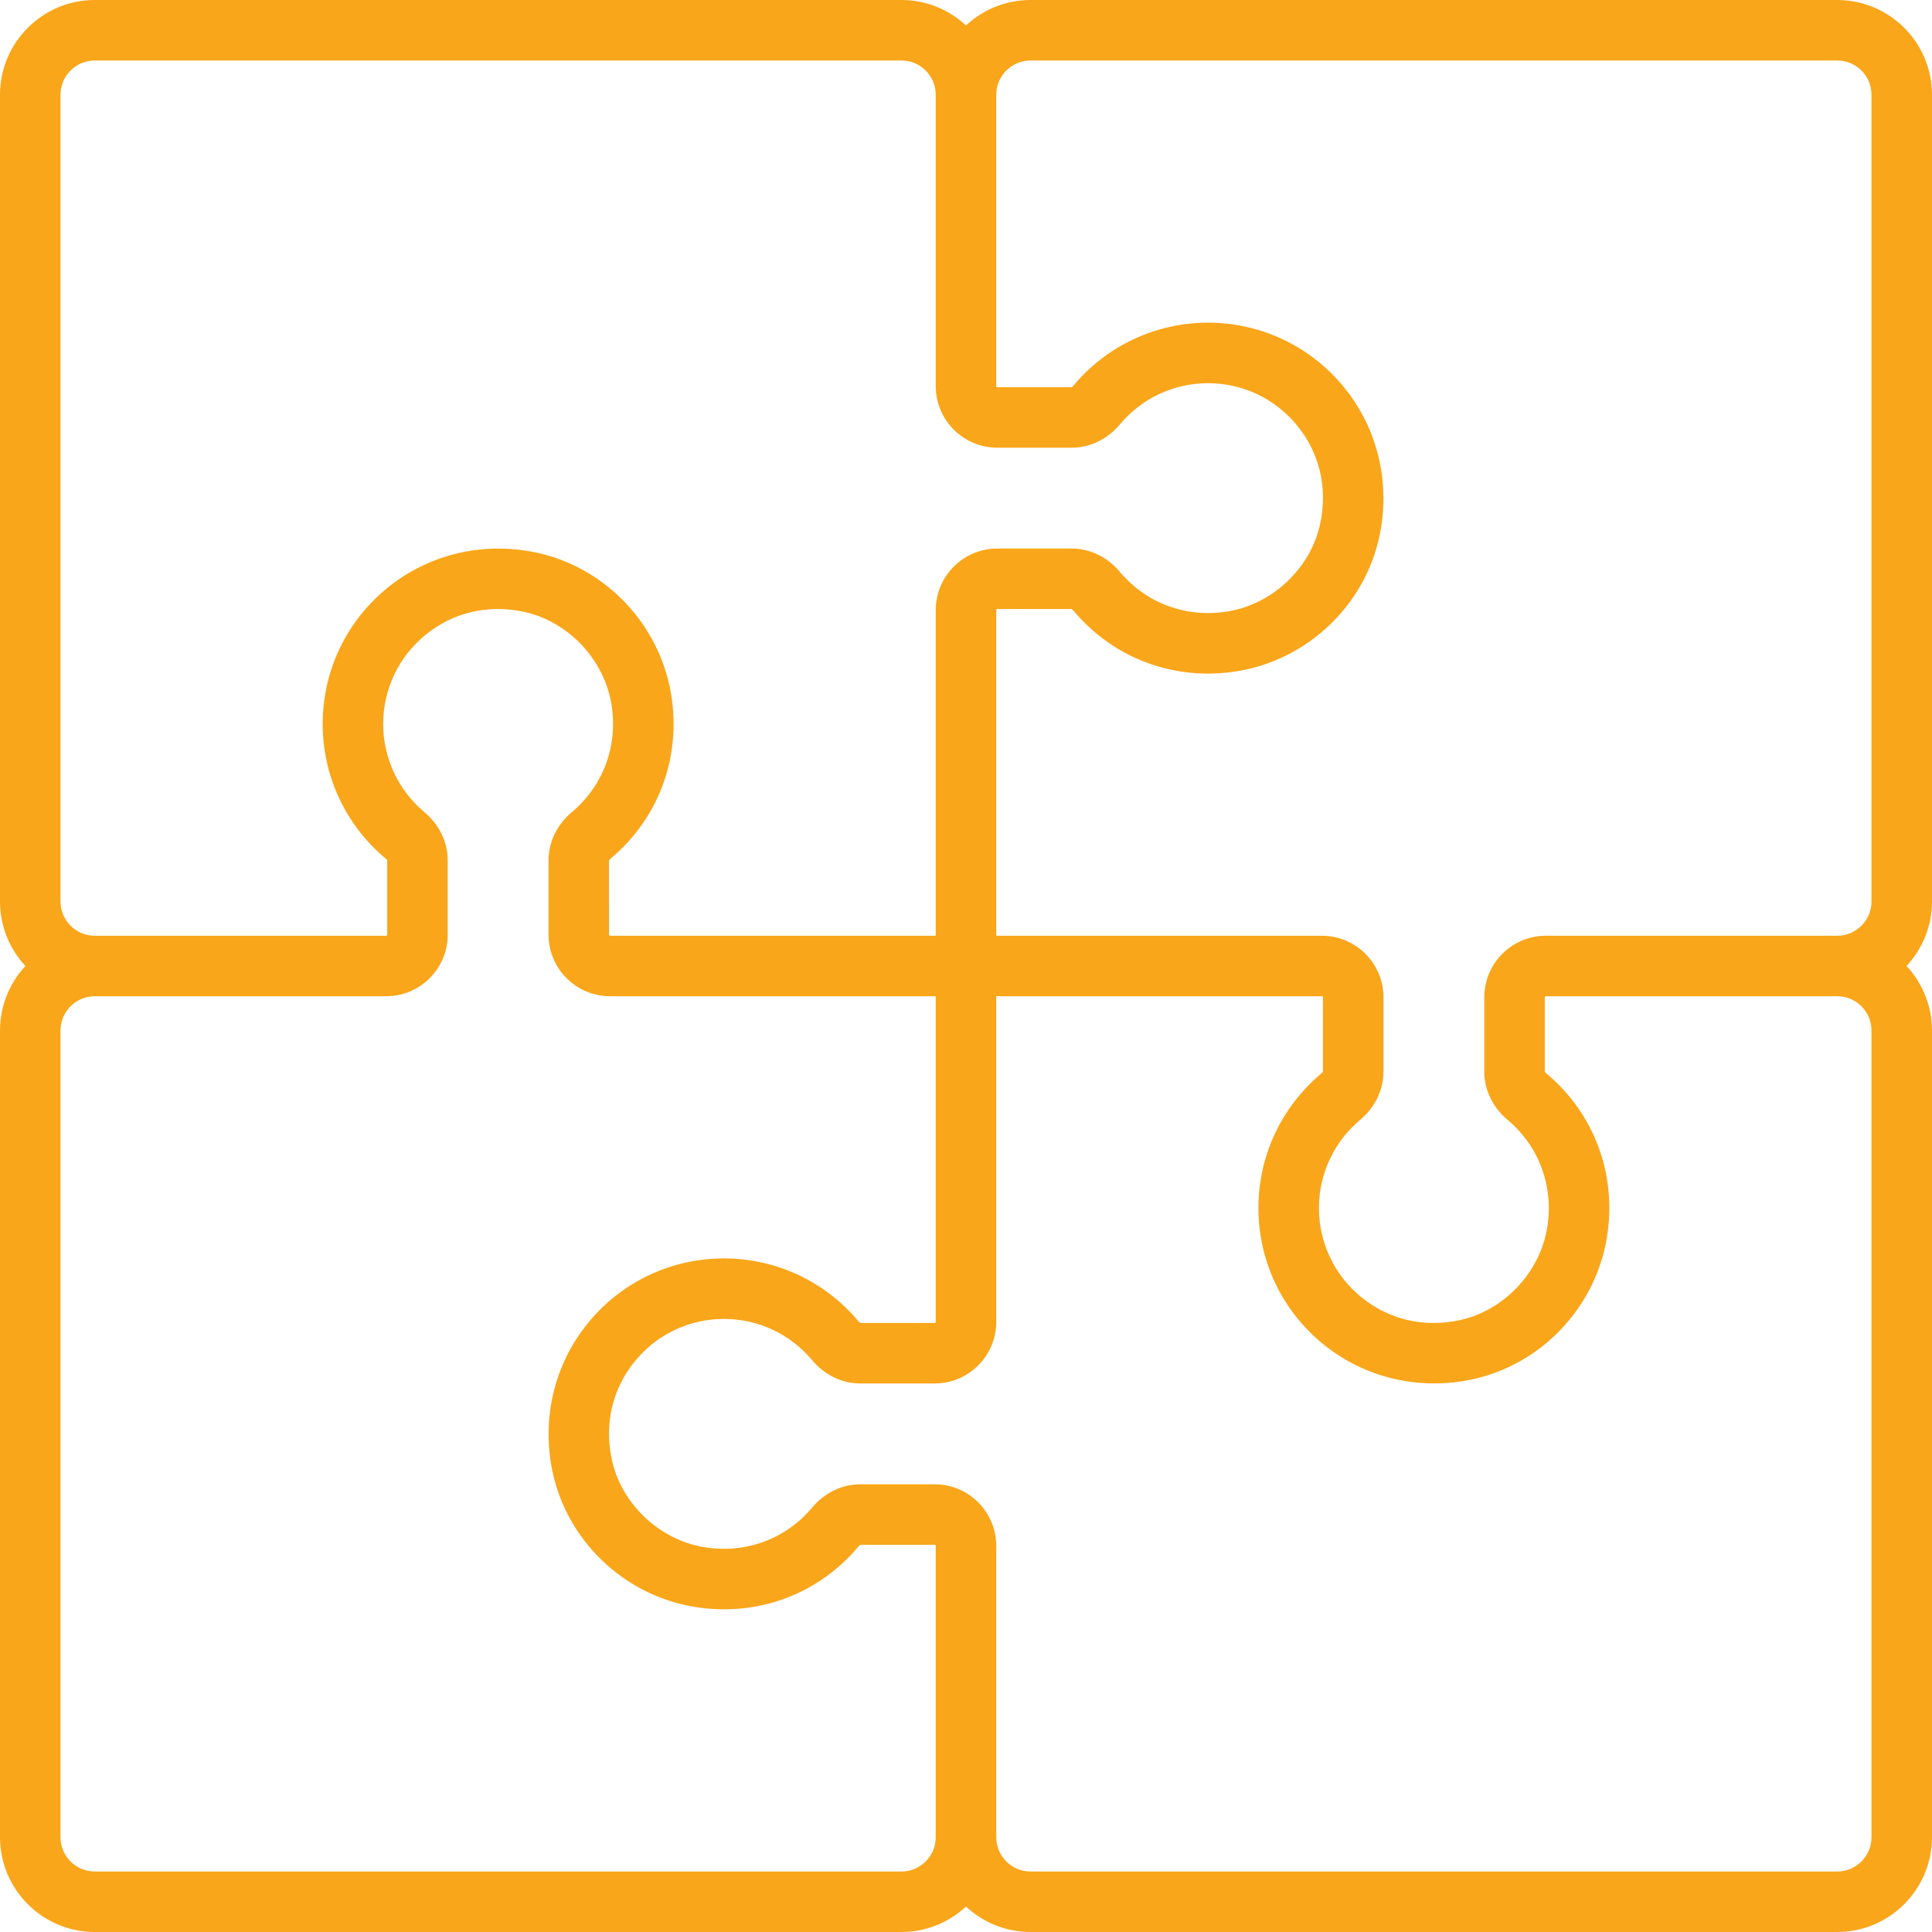 <svg width="90" height="90" viewBox="0 0 90 90" fill="none" xmlns="http://www.w3.org/2000/svg">
<g clip-path="url(#clip0_27_6)">
<path d="M90 4.415C90 1.981 88.019 0 85.585 0H48.006C46.846 0 45.789 0.451 45 1.186C44.211 0.451 43.154 0 41.994 0H4.415C1.981 0 0 1.981 0 4.415V41.994C0 43.154 0.451 44.211 1.186 45C0.451 45.789 0 46.846 0 48.006V85.585C0 88.019 1.981 90 4.415 90H41.994C43.154 90 44.211 89.549 45 88.814C45.789 89.549 46.846 90 48.006 90H85.585C88.019 90 90 88.019 90 85.585V48.006C90 46.846 89.549 45.789 88.814 45C89.549 44.211 90 43.154 90 41.994V4.415ZM46.409 4.415C46.409 3.535 47.126 2.818 48.006 2.818H85.585C86.465 2.818 87.182 3.535 87.182 4.415V41.994C87.182 42.874 86.465 43.591 85.585 43.591H72.011C70.43 43.591 69.144 44.877 69.144 46.458V49.926C69.144 50.774 69.54 51.591 70.229 52.168C71.702 53.4 72.391 55.282 72.073 57.2C71.724 59.304 70.035 61.074 67.964 61.506C66.311 61.851 64.697 61.469 63.42 60.431C62.162 59.409 61.441 57.893 61.441 56.274C61.441 54.686 62.141 53.189 63.362 52.168C64.051 51.591 64.447 50.774 64.447 49.926V46.458C64.447 44.877 63.16 43.591 61.58 43.591H46.409V28.421C46.409 28.394 46.431 28.372 46.458 28.372L49.914 28.37C49.924 28.373 49.962 28.394 50.007 28.447C51.886 30.694 54.748 31.746 57.661 31.263C60.937 30.72 63.591 28.182 64.265 24.949C64.779 22.485 64.179 19.971 62.619 18.052C61.058 16.132 58.745 15.031 56.274 15.031C53.849 15.031 51.565 16.1 50.006 17.962C49.962 18.015 49.924 18.036 49.926 18.038H46.458C46.431 18.038 46.409 18.016 46.409 17.989V4.415ZM2.818 4.415C2.818 3.535 3.535 2.818 4.415 2.818H41.994C42.874 2.818 43.591 3.535 43.591 4.415V17.989C43.591 19.57 44.877 20.856 46.458 20.856H49.926C50.774 20.856 51.591 20.46 52.168 19.771C53.19 18.55 54.686 17.85 56.274 17.85C57.893 17.85 59.409 18.572 60.432 19.83C61.469 21.106 61.851 22.72 61.506 24.373C61.075 26.444 59.304 28.134 57.2 28.482C55.281 28.801 53.4 28.111 52.168 26.639C51.591 25.949 50.774 25.553 49.927 25.553H46.458C44.877 25.553 43.591 26.84 43.591 28.421V43.591H28.421C28.394 43.591 28.372 43.569 28.372 43.542L28.37 40.086C28.373 40.076 28.394 40.038 28.448 39.993C30.694 38.114 31.746 35.252 31.263 32.339C30.72 29.063 28.183 26.409 24.949 25.735C22.485 25.221 19.971 25.821 18.052 27.382C16.132 28.942 15.032 31.255 15.032 33.726C15.032 36.151 16.1 38.435 17.963 39.994C18.016 40.039 18.037 40.078 18.038 40.074V43.542C18.038 43.569 18.016 43.591 17.989 43.591H4.415C3.535 43.591 2.818 42.874 2.818 41.994V4.415ZM43.591 85.585C43.591 86.465 42.874 87.182 41.994 87.182H4.415C3.535 87.182 2.818 86.465 2.818 85.585V48.006C2.818 47.126 3.535 46.409 4.415 46.409H17.989C19.57 46.409 20.856 45.123 20.856 43.542V40.074C20.856 39.226 20.46 38.409 19.771 37.832C18.55 36.81 17.85 35.314 17.85 33.726C17.85 32.107 18.572 30.591 19.83 29.568C21.106 28.53 22.72 28.149 24.373 28.494C26.444 28.925 28.134 30.696 28.482 32.8C28.8 34.718 28.111 36.599 26.639 37.832C25.949 38.409 25.553 39.226 25.553 40.073V43.542C25.553 45.123 26.84 46.409 28.421 46.409H43.591V61.579C43.591 61.606 43.569 61.628 43.542 61.628L40.086 61.63C40.076 61.627 40.039 61.606 39.994 61.553C38.435 59.69 36.151 58.622 33.726 58.622C31.255 58.622 28.942 59.723 27.382 61.642C25.821 63.562 25.221 66.076 25.735 68.539C26.409 71.772 29.063 74.31 32.339 74.853C35.252 75.336 38.114 74.284 39.994 72.038C40.038 71.984 40.076 71.964 40.074 71.962H43.542C43.569 71.962 43.591 71.984 43.591 72.011V85.585ZM87.182 85.585C87.182 86.465 86.465 87.182 85.585 87.182H48.006C47.126 87.182 46.409 86.465 46.409 85.585V72.011C46.409 70.43 45.123 69.144 43.542 69.144H40.074C39.226 69.144 38.409 69.54 37.833 70.229C36.6 71.702 34.719 72.391 32.8 72.073C30.697 71.724 28.926 70.035 28.494 67.964C28.149 66.311 28.531 64.697 29.569 63.42C30.591 62.162 32.107 61.441 33.726 61.441C35.314 61.441 36.81 62.141 37.832 63.362C38.409 64.051 39.226 64.447 40.074 64.447H43.542C45.123 64.447 46.409 63.16 46.409 61.58V46.409H61.579C61.606 46.409 61.628 46.431 61.628 46.458L61.63 49.914C61.627 49.924 61.606 49.961 61.553 50.006C59.69 51.565 58.622 53.849 58.622 56.274C58.622 58.745 59.723 61.058 61.642 62.618C63.112 63.813 64.93 64.445 66.807 64.445C67.382 64.445 67.962 64.385 68.539 64.265C71.773 63.591 74.31 60.937 74.853 57.661C75.337 54.748 74.284 51.886 72.038 50.006C71.984 49.961 71.965 49.926 71.962 49.926V46.458C71.962 46.431 71.984 46.409 72.011 46.409H85.585C86.465 46.409 87.182 47.126 87.182 48.006L87.182 85.585Z" fill="#F9A61A"/>
</g>
<defs>
<clipPath id="clip0_27_6">
<rect width="90" height="90" fill="white"/>
</clipPath>
</defs>
</svg>
